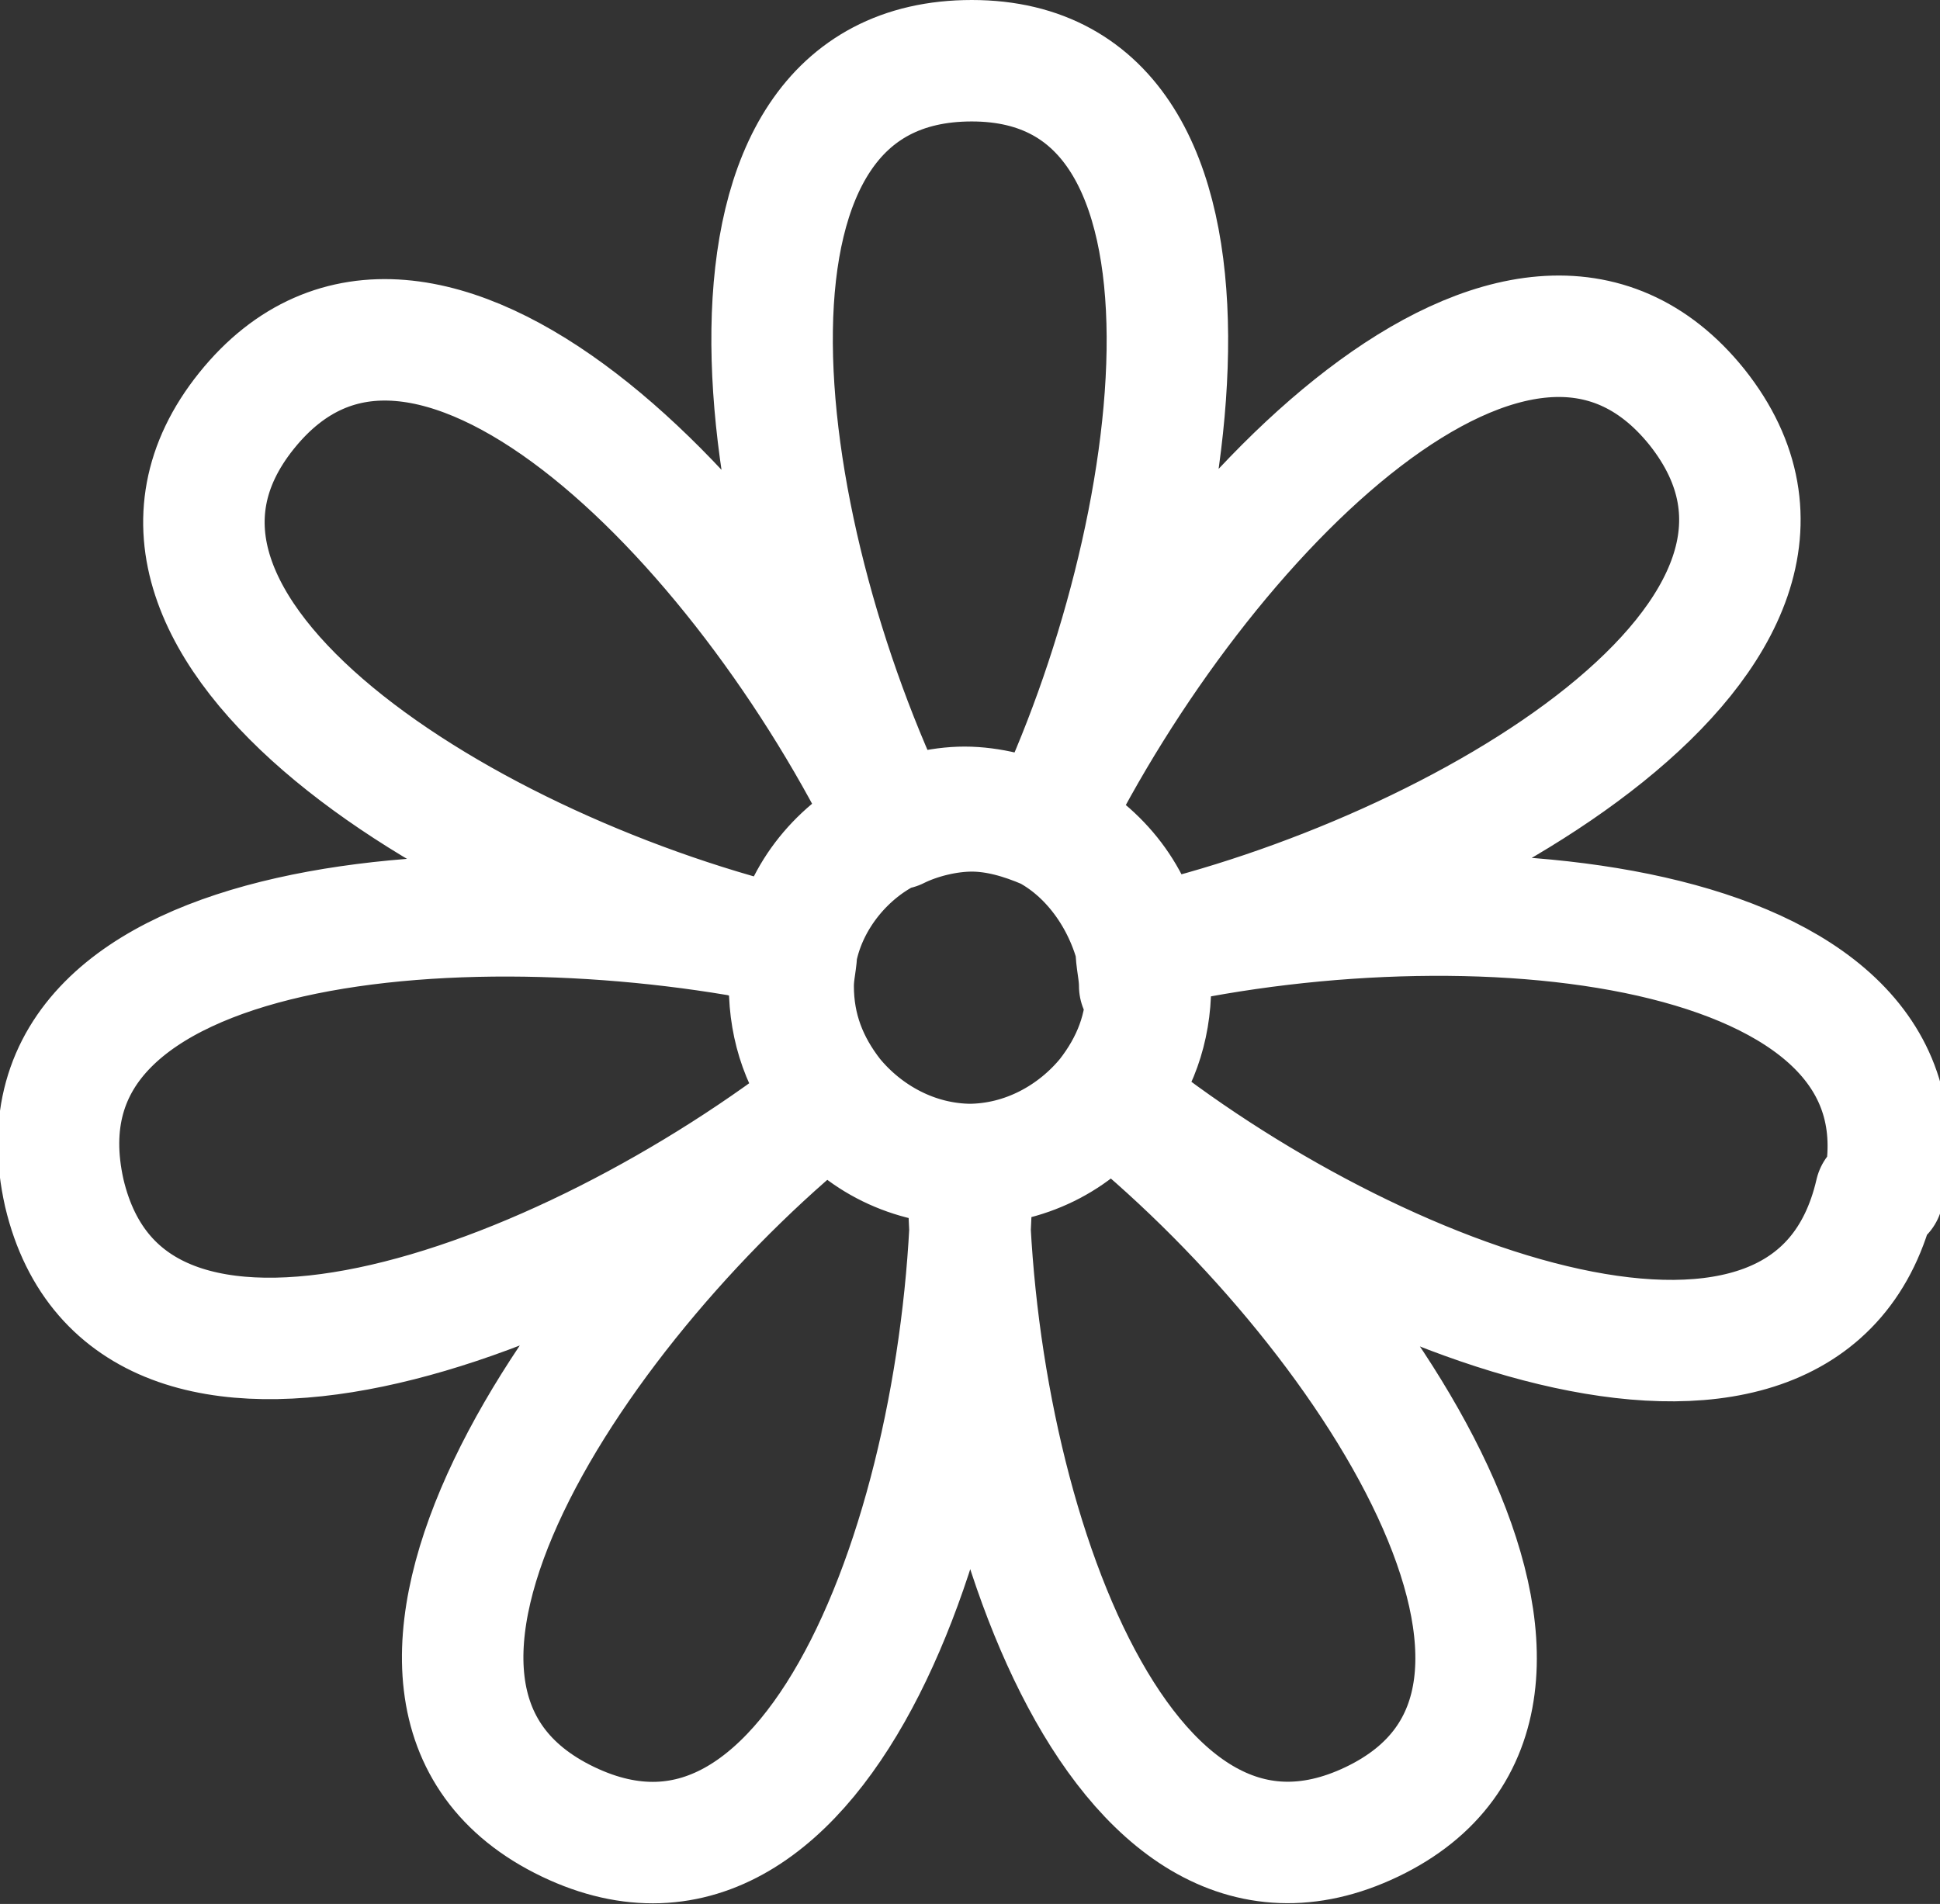 <?xml version="1.0" encoding="UTF-8"?> <svg xmlns="http://www.w3.org/2000/svg" version="1.1" viewBox="0 0 54.3 53.3"><rect x="0" y="0" width="54.3" height="53.3" fill="#333333" stroke="none"/><defs><style> .cls-1 { fill: none; stroke: #fff; stroke-linecap: round; stroke-linejoin: round; stroke-width: 3.4px; } </style></defs><g><g id="Livello_1"><g id="Livello_1-2" data-name="Livello_1"><path class="cls-1" d="M32.1,27.6c0,1.2-.4,2.2-1.1,3.1-.9,1.1-2.3,1.9-3.9,1.9s-3-.7-3.9-1.9c-.7-.8-1.1-1.9-1.1-3.1s0-.7.1-1.1c.3-1.5,1.3-2.7,2.7-3.4.6-.3,1.4-.5,2.1-.5s1.5.2,2.1.5c1.3.6,2.3,1.9,2.7,3.4,0,.4.1.7.1,1.1h.2ZM32,26.5c-.3-1.5-1.3-2.7-2.7-3.4,4.3-8.7,13.3-17.8,18.2-11.7,5,6.3-6.7,13.1-15.5,15.1ZM52.5,33.4c-1.8,7.8-14.1,3.2-21.4-2.7.7-.8,1.1-1.9,1.1-3.1s0-.8,0-1.1c9.4-2.1,22.2-.7,20.5,6.9h-.1ZM38.4,51c-7.1,3.4-11.3-8.9-11.3-18.4,1.6,0,3-.7,3.9-1.9,7.3,5.8,14.5,16.9,7.4,20.3ZM27.2,32.6c0,9.6-4.2,21.8-11.3,18.4-7.3-3.5.4-14.8,7.4-20.3.9,1.1,2.3,1.9,3.9,1.9ZM23.3,30.7c-7.6,6-19.7,10.3-21.5,2.7C0,25.4,13.6,24.6,22.3,26.5c0,.4-.1.7-.1,1.1,0,1.2.4,2.2,1.1,3.1ZM25,23.2c-1.3.6-2.4,1.9-2.7,3.4-9.1-2.1-20.3-9-15.4-15.1,4.9-6.1,13.9,3,18.1,11.7ZM29.3,23.2c-.7-.3-1.4-.5-2.1-.5s-1.5.2-2.1.5C20.9,14.6,19.3,1.7,27.2,1.7s6,13.4,2.1,21.5Z"></path></g></g></g></svg> 